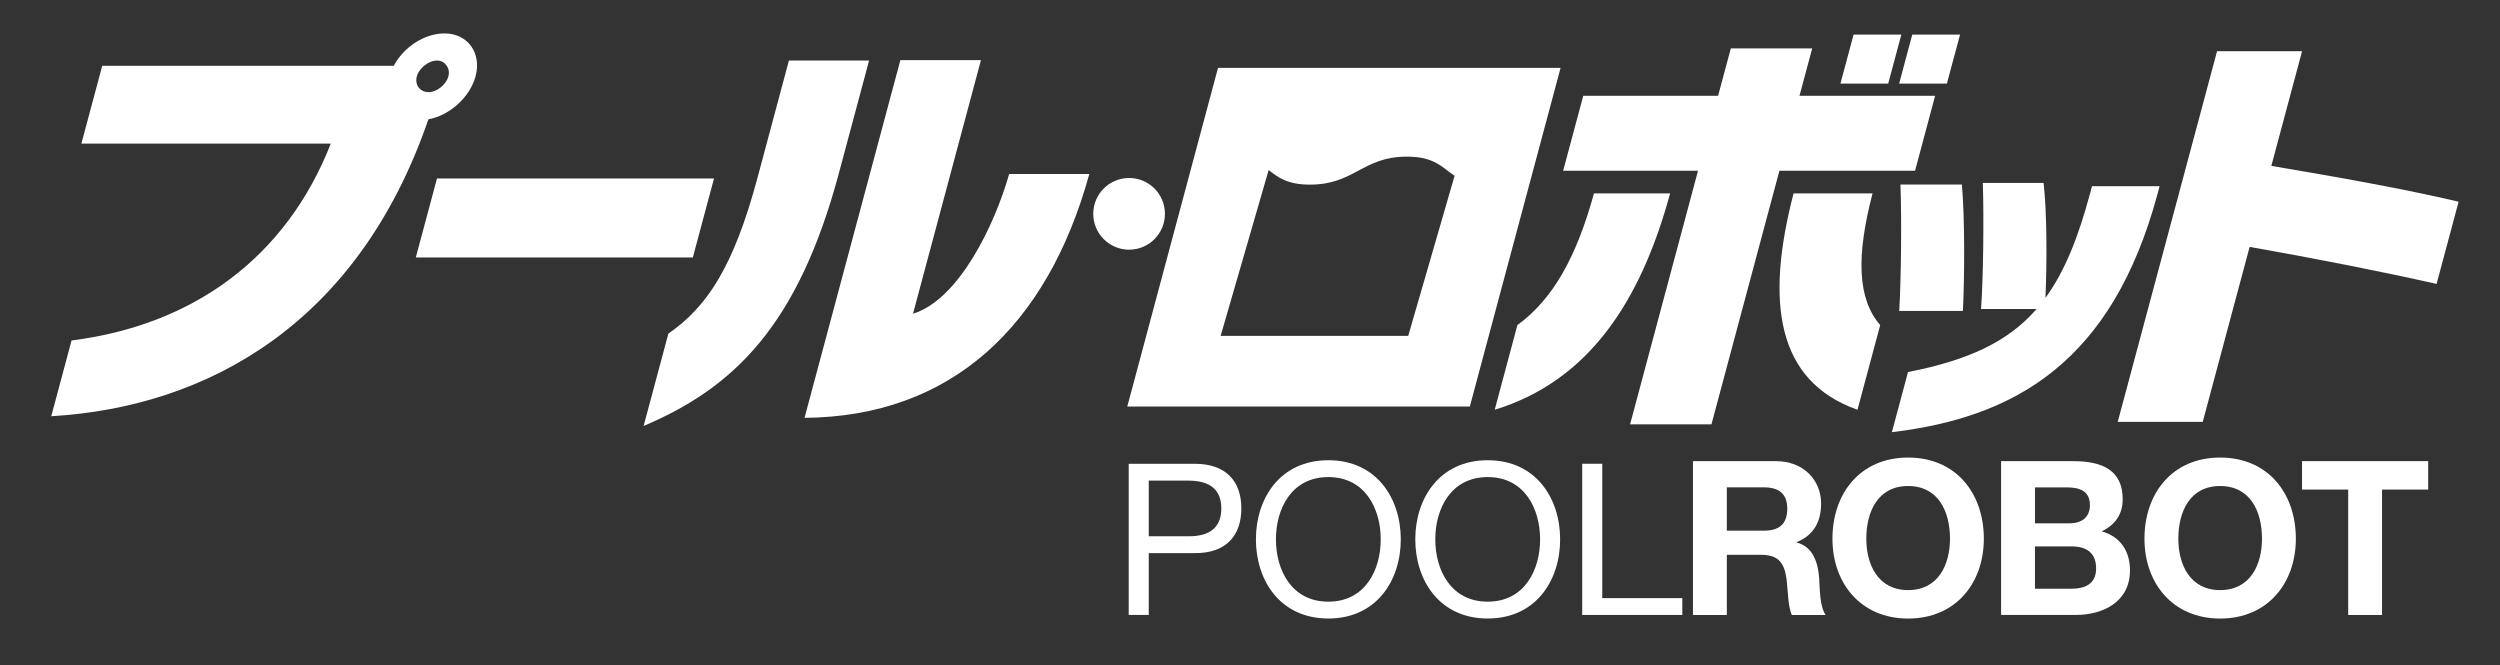 <?xml version="1.0" encoding="utf-8"?>
<!-- Generator: Adobe Illustrator 16.0.0, SVG Export Plug-In . SVG Version: 6.00 Build 0)  -->
<!DOCTYPE svg PUBLIC "-//W3C//DTD SVG 1.1//EN" "http://www.w3.org/Graphics/SVG/1.1/DTD/svg11.dtd">
<svg version="1.1" id="レイヤー_1" xmlns="http://www.w3.org/2000/svg" xmlns:xlink="http://www.w3.org/1999/xlink" x="0px"
	 y="0px" width="357px" height="95px" viewBox="0 0 357 95" enable-background="new 0 0 357 95" xml:space="preserve">
<rect x="0" y="0" width="357" height="95" fill="#333333" stroke="none"/>
<path fill="#FFFFFF" d="M161.18,66.23h9.466c4.299,0,6.617,2.375,6.617,6.375c0,4.004-2.318,6.409-6.617,6.379h-6.604v8.832h-2.862
	V66.23z M164.042,76.58h5.634c3.241,0.029,4.728-1.395,4.728-3.975c0-2.578-1.487-3.973-4.728-3.973h-5.634V76.58z"/>
<path fill="#FFFFFF" d="M189.687,65.721c6.876,0,10.345,5.43,10.345,11.301s-3.469,11.301-10.345,11.301s-10.343-5.43-10.343-11.301
	S182.811,65.721,189.687,65.721 M189.687,85.918c5.271,0,7.482-4.539,7.482-8.896c0-4.36-2.211-8.896-7.482-8.896
	c-5.273,0-7.483,4.536-7.483,8.896C182.204,81.379,184.414,85.918,189.687,85.918"/>
<path fill="#FFFFFF" d="M212.446,65.721c6.876,0,10.341,5.43,10.341,11.301s-3.464,11.301-10.341,11.301
	c-6.877,0-10.342-5.43-10.342-11.301S205.569,65.721,212.446,65.721 M212.446,85.918c5.268,0,7.48-4.539,7.48-8.896
	c0-4.36-2.213-8.896-7.48-8.896c-5.274,0-7.487,4.536-7.487,8.896C204.959,81.379,207.172,85.918,212.446,85.918"/>
<polygon fill="#FFFFFF" points="225.94,66.225 228.803,66.225 228.803,85.412 240.235,85.412 240.235,87.814 225.94,87.814 "/>
<path fill="#FFFFFF" d="M241.753,65.852h11.861c3.949,0,6.44,2.731,6.44,6.049c0,2.585-1.047,4.524-3.481,5.511v0.06
	c2.374,0.618,3.051,2.925,3.207,5.146c0.092,1.383,0.059,3.971,0.921,5.2h-4.835c-0.585-1.385-0.526-3.507-0.77-5.262
	c-0.34-2.314-1.233-3.33-3.668-3.33h-4.837v8.592h-4.837V65.852z M246.59,75.78h5.299c2.157,0,3.332-0.925,3.332-3.14
	c0-2.122-1.174-3.046-3.332-3.046h-5.299V75.78z"/>
<path fill="#FFFFFF" d="M272.484,65.338c6.806,0,10.808,5.077,10.808,11.59c0,6.323-4.002,11.4-10.808,11.4
	c-6.807,0-10.811-5.077-10.811-11.4C261.674,70.415,265.678,65.338,272.484,65.338 M272.484,84.267c4.34,0,5.975-3.687,5.975-7.339
	c0-3.842-1.635-7.524-5.975-7.524c-4.343,0-5.976,3.683-5.976,7.524C266.509,80.58,268.142,84.267,272.484,84.267"/>
<path fill="#FFFFFF" d="M285.754,65.854h10.351c4.183,0,7.016,1.35,7.016,5.434c0,2.155-1.076,3.662-2.993,4.586
	c2.678,0.767,4.033,2.827,4.033,5.575c0,4.463-3.788,6.365-7.755,6.365h-10.651V65.854z M290.593,74.733h4.893
	c1.693,0,2.953-0.769,2.953-2.615c0-2.091-1.596-2.52-3.32-2.52h-4.525V74.733z M290.593,84.071h5.168
	c1.904,0,3.564-0.619,3.564-2.899c0-2.254-1.417-3.147-3.474-3.147h-5.259V84.071z"/>
<path fill="#FFFFFF" d="M317.041,65.338c6.804,0,10.808,5.077,10.808,11.59c0,6.323-4.004,11.4-10.808,11.4
	c-6.809,0-10.812-5.077-10.812-11.4C306.229,70.415,310.232,65.338,317.041,65.338 M317.041,84.267c4.34,0,5.973-3.687,5.973-7.339
	c0-3.842-1.633-7.524-5.973-7.524c-4.343,0-5.975,3.683-5.975,7.524C311.066,80.58,312.698,84.267,317.041,84.267"/>
<polygon fill="#FFFFFF" points="335.321,69.909 328.731,69.909 328.731,65.85 346.742,65.85 346.742,69.909 340.156,69.909 
	340.156,87.818 335.321,87.818 "/>
<path fill="#FFFFFF" d="M61.177,17.035C51.199,46.076,29.819,58.107,7.319,59.438l2.899-10.819
	c17.412-2.197,30.64-11.856,37.019-28.113H11.621l2.978-11.109h41.629c1.407-2.66,4.363-4.625,7.253-4.625
	c3.297,0,5.328,2.776,4.428,6.131C67.103,13.911,64.15,16.513,61.177,17.035 M62.442,8.646c-1.272,0-2.607,1.101-2.918,2.256
	c-0.325,1.216,0.437,2.257,1.709,2.257c1.097,0,2.474-1.041,2.801-2.257C64.343,9.746,63.54,8.646,62.442,8.646"/>
<polygon fill="#FFFFFF" points="59.378,36.762 62.403,25.482 101.962,25.482 98.938,36.762 "/>
<path fill="#FFFFFF" d="M91.909,60.826l3.535-13.19c5.534-3.818,9.322-9.545,12.734-22.271l4.478-16.72h11.448l-4.308,16.083
	C113.953,46.537,104.76,55.389,91.909,60.826 M114.887,59.668l13.685-51.081h11.508l-9.704,36.215
	c6.558-2.026,11.663-12.668,13.733-19.959h11.447C149.521,46.709,135.75,59.492,114.887,59.668"/>
<path fill="#FFFFFF" d="M166.353,30.538c0,2.822-2.291,5.117-5.118,5.117s-5.118-2.295-5.118-5.117c0-2.83,2.29-5.12,5.118-5.12
	S166.353,27.708,166.353,30.538"/>
<path fill="#FFFFFF" d="M213.444,58.514l3.24-12.094c5.099-3.701,8.455-9.773,10.934-18.801h10.873
	C234.292,43.065,226.86,54.406,213.444,58.514 M254.1,24.38l-9.704,36.214h-11.619l9.7-36.214h-19.256l2.87-10.703h19.256
	l1.814-6.767h11.621l-1.813,6.767h19.369l-2.865,10.703H254.1z M256.122,27.619h11.277c-2.36,9.027-2.139,15.1,1.094,18.801
	l-3.243,12.094C253.629,54.406,252.104,43.065,256.122,27.619 M262.812,11.943l1.877-7h6.822l-1.877,7H262.812z M271.195,11.943
	l1.876-7h6.824l-1.88,7H271.195z"/>
<path fill="#FFFFFF" d="M270.162,61.713l2.302-8.587c8.61-1.677,14.31-4.334,18.36-9h-7.931c0.33-4.527,0.411-13.018,0.257-18.006
	h8.673c0.483,4.104,0.495,11.381,0.266,16.42c2.723-3.733,4.677-8.585,6.376-14.93l0.273-1.025h9.653l-0.299,1.119
	C301.621,51.682,287.793,59.614,270.162,61.713 M271.21,44.404c0.268-4.477,0.363-13.016,0.175-18.052h8.77
	c0.427,4.663,0.388,13.153,0.147,18.052H271.21z"/>
<path fill="#FFFFFF" d="M321.248,35.257l-6.697,24.989h-12.14l14.185-52.931h12.138l-4.387,16.372
	c10.177,1.734,18.524,3.204,26.743,5.114l-3.146,11.742C339.708,38.692,330.416,36.875,321.248,35.257"/>
<path fill="#FFFFFF" d="M173.935,9.687L160.976,58.05h48.916l12.96-48.363H173.935z M201.092,47.964h-26.785l6.856-23.678
	c1.345,1.028,2.637,2.079,5.899,2.079c6.359,0,7.487-3.998,13.847-3.998c3.976,0,5.027,1.564,6.809,2.734L201.092,47.964z"/>
</svg>
